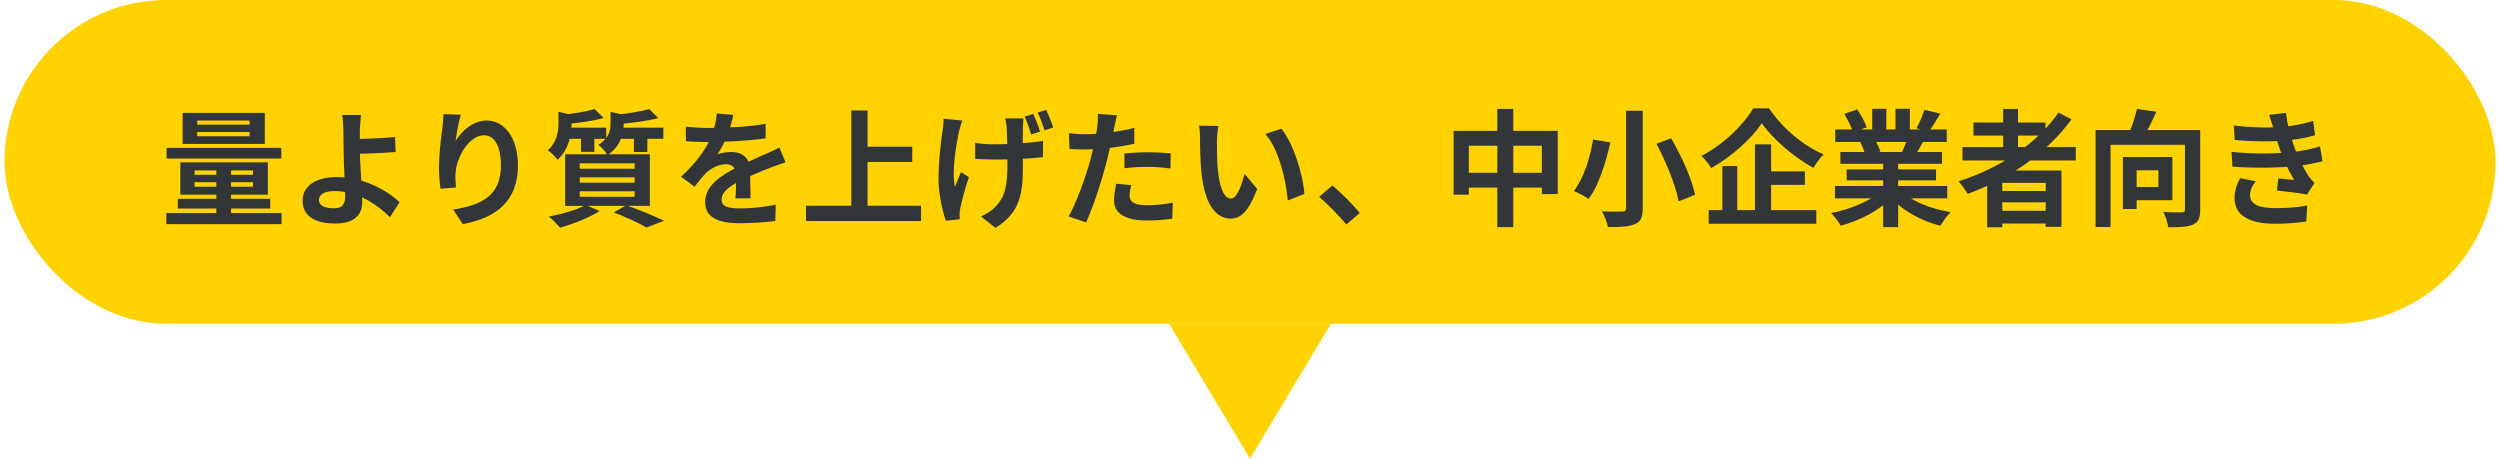 <svg width="278" height="51" viewBox="0 0 278 51" fill="none" xmlns="http://www.w3.org/2000/svg">
<rect x="0.5" width="277" height="36" rx="18" fill="#FFD200"/>
<path d="M21.929 14.676V15.152H27.753V14.676H21.929ZM21.929 13.402V13.864H27.753V13.402H21.929ZM20.305 12.548H29.447V16.006H20.305V12.548ZM21.635 20.262V20.766H28.131V20.262H21.635ZM21.635 18.946V19.436H28.131V18.946H21.635ZM20.053 18.05H29.783V21.648H20.053V18.05ZM24.057 18.344H25.695V24.35H24.057V18.344ZM18.527 16.44H31.281V17.63H18.527V16.44ZM19.773 22.11H30.049V23.188H19.773V22.11ZM18.499 23.692H31.309V24.924H18.499V23.692ZM40.143 12.786C40.087 13.192 40.045 13.878 40.017 14.424C40.003 15.096 40.017 15.894 40.017 16.692C40.017 18.246 40.283 21.256 40.283 22.432C40.283 23.678 39.639 24.854 37.301 24.854C35.285 24.854 33.647 24.196 33.647 22.306C33.647 20.836 34.907 19.688 37.469 19.688C40.395 19.688 43.013 21.158 44.441 22.474L43.363 24.154C41.977 22.754 39.751 21.242 37.217 21.242C36.125 21.242 35.467 21.606 35.467 22.222C35.467 22.894 36.167 23.16 37.147 23.16C38.043 23.16 38.379 22.754 38.379 21.83C38.379 20.85 38.211 18.022 38.211 16.692C38.211 15.852 38.197 15.026 38.183 14.424C38.169 13.724 38.127 13.122 38.043 12.786H40.143ZM39.079 15.46C39.905 15.46 42.355 15.404 43.923 15.236L43.993 16.902C42.411 17.042 39.947 17.112 39.079 17.112V15.46ZM51.237 12.758C51.041 13.444 50.747 14.886 50.663 15.67C51.335 14.592 52.567 13.402 54.135 13.402C56.081 13.402 57.593 15.32 57.593 18.4C57.593 22.362 55.171 24.238 51.461 24.924L50.397 23.3C53.519 22.824 55.703 21.788 55.703 18.4C55.703 16.244 54.975 15.04 53.813 15.04C52.161 15.04 50.705 17.532 50.649 19.366C50.621 19.758 50.635 20.206 50.705 20.85L48.983 20.976C48.899 20.43 48.815 19.576 48.815 18.638C48.815 17.322 48.997 15.6 49.207 14.144C49.263 13.626 49.305 13.066 49.319 12.688L51.237 12.758ZM66.105 12.128L67.127 13.108C65.937 13.472 64.299 13.682 62.927 13.78C62.885 13.5 62.717 13.038 62.563 12.758C63.823 12.632 65.265 12.394 66.105 12.128ZM72.181 12.128L73.203 13.122C71.915 13.486 70.151 13.696 68.667 13.794C68.611 13.5 68.443 13.052 68.303 12.772C69.675 12.646 71.257 12.408 72.181 12.128ZM62.101 12.422L63.893 12.87C63.879 12.996 63.795 13.052 63.557 13.108V13.78C63.557 14.886 63.291 16.58 62.003 17.77C61.779 17.434 61.247 16.916 60.911 16.72C61.947 15.782 62.101 14.634 62.101 13.71V12.422ZM67.897 12.436L69.689 12.856C69.675 12.982 69.591 13.052 69.353 13.08V13.794C69.353 14.802 69.045 16.258 67.561 17.238C67.365 16.888 66.875 16.342 66.539 16.118C67.701 15.39 67.897 14.522 67.897 13.724V12.436ZM62.759 14.2H67.407V15.432H62.759V14.2ZM68.527 14.2H73.763V15.432H68.527V14.2ZM64.607 14.62H66.091V16.888H64.607V14.62ZM70.487 14.62H71.985V16.902H70.487V14.62ZM64.467 19.716V20.318H70.571V19.716H64.467ZM64.467 21.27V21.886H70.571V21.27H64.467ZM64.467 18.162V18.764H70.571V18.162H64.467ZM62.843 17.154H72.265V22.894H62.843V17.154ZM68.247 23.622L69.647 22.824C71.117 23.356 72.853 24.056 73.847 24.546L71.887 25.302C71.103 24.826 69.661 24.154 68.247 23.622ZM65.139 22.782L66.679 23.468C65.531 24.21 63.711 24.91 62.283 25.316C61.989 24.98 61.415 24.364 61.037 24.084C62.521 23.804 64.187 23.314 65.139 22.782ZM81.547 12.772C81.435 13.29 81.253 14.116 80.861 15.124C80.567 15.81 80.161 16.608 79.769 17.168C80.147 17 80.889 16.902 81.365 16.902C82.527 16.902 83.409 17.588 83.409 18.89C83.409 19.646 83.451 21.172 83.465 22.054H81.785C81.841 21.396 81.869 20.206 81.855 19.45C81.855 18.554 81.295 18.26 80.707 18.26C79.937 18.26 79.055 18.722 78.523 19.226C78.103 19.646 77.711 20.15 77.235 20.766L75.737 19.646C77.529 17.994 78.607 16.482 79.195 14.942C79.475 14.186 79.657 13.332 79.699 12.618L81.547 12.772ZM76.269 14.074C76.983 14.172 78.019 14.228 78.733 14.228C80.581 14.228 83.115 14.13 85.145 13.766L85.131 15.39C83.157 15.67 80.343 15.796 78.635 15.796C78.061 15.796 77.039 15.768 76.269 15.698V14.074ZM87.357 18.05C86.923 18.176 86.167 18.456 85.691 18.638C84.781 18.988 83.521 19.492 82.205 20.164C80.931 20.822 80.245 21.424 80.245 22.194C80.245 22.964 80.917 23.174 82.275 23.174C83.465 23.174 85.033 23.02 86.265 22.768L86.209 24.574C85.271 24.7 83.563 24.826 82.233 24.826C80.049 24.826 78.411 24.28 78.411 22.474C78.411 20.528 80.413 19.38 82.093 18.54C83.381 17.868 84.263 17.532 85.103 17.14C85.649 16.902 86.139 16.678 86.671 16.412L87.357 18.05ZM95.617 16.314H101.441V18.008H95.617V16.314ZM89.625 22.88H102.421V24.574H89.625V22.88ZM94.665 12.282H96.471V23.818H94.665V12.282ZM113.803 13.164C113.775 13.472 113.761 13.808 113.747 14.116C113.719 14.774 113.747 17.406 113.747 18.232C113.747 21.536 113.495 23.566 110.709 25.344L109.085 24.07C109.631 23.846 110.331 23.384 110.723 22.95C111.801 21.844 112.025 20.584 112.025 18.232C112.025 17.182 111.997 14.914 111.941 14.13C111.913 13.794 111.829 13.388 111.787 13.164H113.803ZM108.441 15.894C109.127 15.992 109.813 16.048 110.555 16.048C112.361 16.048 114.601 15.908 115.987 15.67L115.973 17.476C114.657 17.63 112.487 17.742 110.597 17.742C109.981 17.742 109.127 17.7 108.441 17.672V15.894ZM106.999 13.402C106.873 13.738 106.733 14.256 106.663 14.536C106.313 16.104 105.823 19.044 106.187 20.766C106.383 20.346 106.635 19.66 106.859 19.142L107.741 19.702C107.321 20.906 106.957 22.32 106.789 23.118C106.733 23.328 106.705 23.65 106.705 23.804C106.705 23.944 106.719 24.182 106.733 24.378L105.179 24.546C104.871 23.692 104.367 21.732 104.367 20.01C104.367 17.7 104.661 15.558 104.829 14.41C104.899 14.018 104.913 13.556 104.927 13.206L106.999 13.402ZM114.895 12.674C115.161 13.22 115.483 14.088 115.651 14.634L114.671 14.956C114.475 14.34 114.223 13.528 113.943 12.968L114.895 12.674ZM116.337 12.226C116.603 12.772 116.939 13.64 117.121 14.172L116.155 14.494C115.959 13.878 115.679 13.08 115.385 12.52L116.337 12.226ZM124.205 12.828C124.107 13.22 123.981 13.85 123.911 14.158C123.715 15.11 123.365 16.818 122.987 18.246C122.483 20.206 121.545 23.062 120.775 24.728L118.829 24.07C119.655 22.656 120.719 19.73 121.251 17.77C121.601 16.454 121.923 14.914 122.021 14.088C122.091 13.57 122.105 12.996 122.063 12.66L124.205 12.828ZM120.635 14.928C122.343 14.928 124.317 14.662 126.137 14.228V15.978C124.401 16.384 122.203 16.622 120.621 16.622C119.935 16.622 119.417 16.594 118.927 16.566L118.871 14.816C119.599 14.9 120.061 14.928 120.635 14.928ZM125.031 17.07C125.815 16.986 126.823 16.93 127.733 16.93C128.531 16.93 129.371 16.972 130.183 17.056L130.155 18.736C129.441 18.652 128.587 18.554 127.747 18.554C126.781 18.554 125.913 18.596 125.031 18.708V17.07ZM125.787 20.584C125.689 20.99 125.605 21.438 125.605 21.746C125.605 22.362 126.011 22.824 127.523 22.824C128.461 22.824 129.427 22.726 130.421 22.544L130.351 24.322C129.567 24.434 128.629 24.518 127.509 24.518C125.143 24.518 123.883 23.72 123.883 22.306C123.883 21.648 124.009 20.976 124.121 20.43L125.787 20.584ZM135.489 14.004C135.391 14.494 135.321 15.32 135.321 15.712C135.321 16.622 135.321 17.658 135.405 18.68C135.601 20.696 136.021 22.082 136.903 22.082C137.575 22.082 138.121 20.43 138.387 19.324L139.801 21.018C138.863 23.468 137.995 24.308 136.875 24.308C135.321 24.308 133.991 22.936 133.599 19.184C133.459 17.896 133.445 16.244 133.445 15.39C133.445 15.012 133.431 14.41 133.333 13.976L135.489 14.004ZM142.489 14.312C143.819 15.922 144.897 19.422 145.051 21.564L143.203 22.292C142.993 20.024 142.237 16.636 140.711 14.9L142.489 14.312ZM149.713 24.966C148.859 23.93 147.669 22.726 146.689 21.886L148.159 20.626C149.153 21.438 150.497 22.81 151.211 23.678L149.713 24.966ZM161.641 14.55H173.219V21.578H171.455V16.202H163.335V21.648H161.641V14.55ZM162.523 19.212H172.435V20.864H162.523V19.212ZM166.499 12.114H168.277V25.26H166.499V12.114ZM180.821 12.31H182.669V23.16C182.669 24.196 182.431 24.658 181.787 24.924C181.143 25.204 180.177 25.26 178.805 25.246C178.721 24.756 178.399 23.958 178.133 23.496C179.057 23.552 180.107 23.538 180.401 23.524C180.709 23.524 180.821 23.426 180.821 23.146V12.31ZM184.195 15.992L185.833 15.376C186.981 17.35 188.143 19.912 188.493 21.662L186.659 22.39C186.365 20.696 185.301 18.05 184.195 15.992ZM177.153 15.516L179.071 15.838C178.595 17.952 177.825 20.57 176.649 22.124C176.243 21.816 175.473 21.424 175.011 21.242C176.145 19.814 176.859 17.35 177.153 15.516ZM195.913 13.71C194.765 15.418 192.609 17.378 190.285 18.694C190.061 18.302 189.585 17.686 189.207 17.336C191.643 16.076 193.911 13.85 194.961 12.044H196.711C198.223 14.284 200.519 16.188 202.773 17.168C202.353 17.602 201.961 18.162 201.639 18.666C199.469 17.462 197.117 15.446 195.913 13.71ZM195.997 19.058H200.701V20.556H195.997V19.058ZM190.005 23.37H201.975V24.882H190.005V23.37ZM195.157 16.048H196.949V24.182H195.157V16.048ZM191.531 18.47H193.183V24.14H191.531V18.47ZM204.047 20.682H216.535V22.054H204.047V20.682ZM204.075 14.396H216.479V15.782H204.075V14.396ZM204.649 16.902H215.947V18.218H204.649V16.902ZM205.349 18.834H215.289V20.052H205.349V18.834ZM209.409 17.574H211.075V25.26H209.409V17.574ZM208.191 12.1H209.759V15.054H208.191V12.1ZM210.781 12.1H212.377V14.956H210.781V12.1ZM209.101 21.298L210.417 21.886C209.087 23.342 206.847 24.532 204.691 25.092C204.467 24.686 203.977 24.042 203.613 23.692C205.727 23.286 207.953 22.362 209.101 21.298ZM211.411 21.256C212.545 22.362 214.729 23.23 216.913 23.594C216.535 23.944 216.031 24.644 215.779 25.106C213.567 24.546 211.425 23.356 210.109 21.774L211.411 21.256ZM214.001 12.212L215.765 12.632C215.317 13.402 214.841 14.158 214.477 14.676L213.119 14.256C213.441 13.682 213.805 12.828 214.001 12.212ZM212.153 15.222L213.931 15.628C213.553 16.3 213.189 16.916 212.895 17.364L211.467 16.958C211.719 16.454 212.013 15.74 212.153 15.222ZM205.083 12.66L206.525 12.17C206.931 12.772 207.393 13.612 207.589 14.158L206.063 14.704C205.909 14.158 205.461 13.304 205.083 12.66ZM206.861 15.796L208.485 15.544C208.723 15.936 208.989 16.482 209.101 16.86L207.393 17.154C207.309 16.79 207.071 16.202 206.861 15.796ZM218.229 16.356H230.829V17.84H218.229V16.356ZM219.447 13.626H227.455V15.082H219.447V13.626ZM221.911 21.242H228.169V22.502H221.911V21.242ZM221.911 23.44H228.169V24.854H221.911V23.44ZM222.751 12.114H224.403V17.182H222.751V12.114ZM228.911 12.52L230.353 13.262C227.609 17.084 223.339 19.898 218.803 21.564C218.607 21.2 218.103 20.5 217.795 20.164C222.345 18.708 226.461 16.034 228.911 12.52ZM220.973 18.96H229.233V25.218H227.483V20.332H222.653V25.274H220.973V18.96ZM233.027 14.466H243.569V16.104H234.693V25.246H233.027V14.466ZM242.967 14.466H244.661V23.314C244.661 24.224 244.465 24.7 243.877 24.966C243.275 25.232 242.379 25.274 241.119 25.274C241.049 24.798 240.797 24.014 240.559 23.566C241.385 23.622 242.337 23.622 242.617 23.608C242.883 23.608 242.967 23.538 242.967 23.286V14.466ZM237.633 12.114L239.789 12.422C239.299 13.542 238.697 14.69 238.249 15.46L236.625 15.096C237.017 14.242 237.437 13.024 237.633 12.114ZM236.065 17.462H237.591V23.244H236.065V17.462ZM236.723 17.462H241.567V22.264H236.723V20.794H240.013V18.932H236.723V17.462ZM248.399 13.962C250.443 14.2 252.151 14.228 253.635 14.116C254.909 14.032 256.057 13.808 257.219 13.444L257.443 15.04C256.435 15.32 255.217 15.558 253.999 15.642C252.557 15.754 250.625 15.768 248.497 15.558L248.399 13.962ZM248.147 16.888C250.667 17.14 252.935 17.098 254.615 16.93C256.127 16.804 257.177 16.524 257.989 16.286L258.269 17.938C257.429 18.148 256.393 18.344 255.259 18.47C253.495 18.666 250.765 18.708 248.245 18.54L248.147 16.888ZM252.823 14.354C252.683 13.836 252.515 13.318 252.319 12.772L254.195 12.562C254.363 13.906 254.713 15.138 255.077 16.216C255.413 17.196 256.099 18.638 256.743 19.618C256.939 19.898 257.121 20.108 257.373 20.346L256.533 21.634C255.749 21.466 254.223 21.298 253.201 21.186L253.341 19.842C253.929 19.898 254.699 19.968 255.105 20.01C254.363 18.764 253.845 17.546 253.495 16.524C253.145 15.53 253.005 15.026 252.823 14.354ZM250.835 20.15C250.499 20.612 250.205 21.088 250.205 21.69C250.205 22.726 251.185 23.146 253.047 23.146C254.363 23.146 255.553 23.048 256.561 22.852L256.463 24.63C255.483 24.784 254.195 24.882 253.047 24.882C250.261 24.882 248.525 24.056 248.483 22.068C248.469 21.158 248.763 20.472 249.099 19.814L250.835 20.15Z" fill="#323638"/>
<path d="M130 36L139 51L148 36L130 36Z" fill="#FFD200"/>
</svg>
